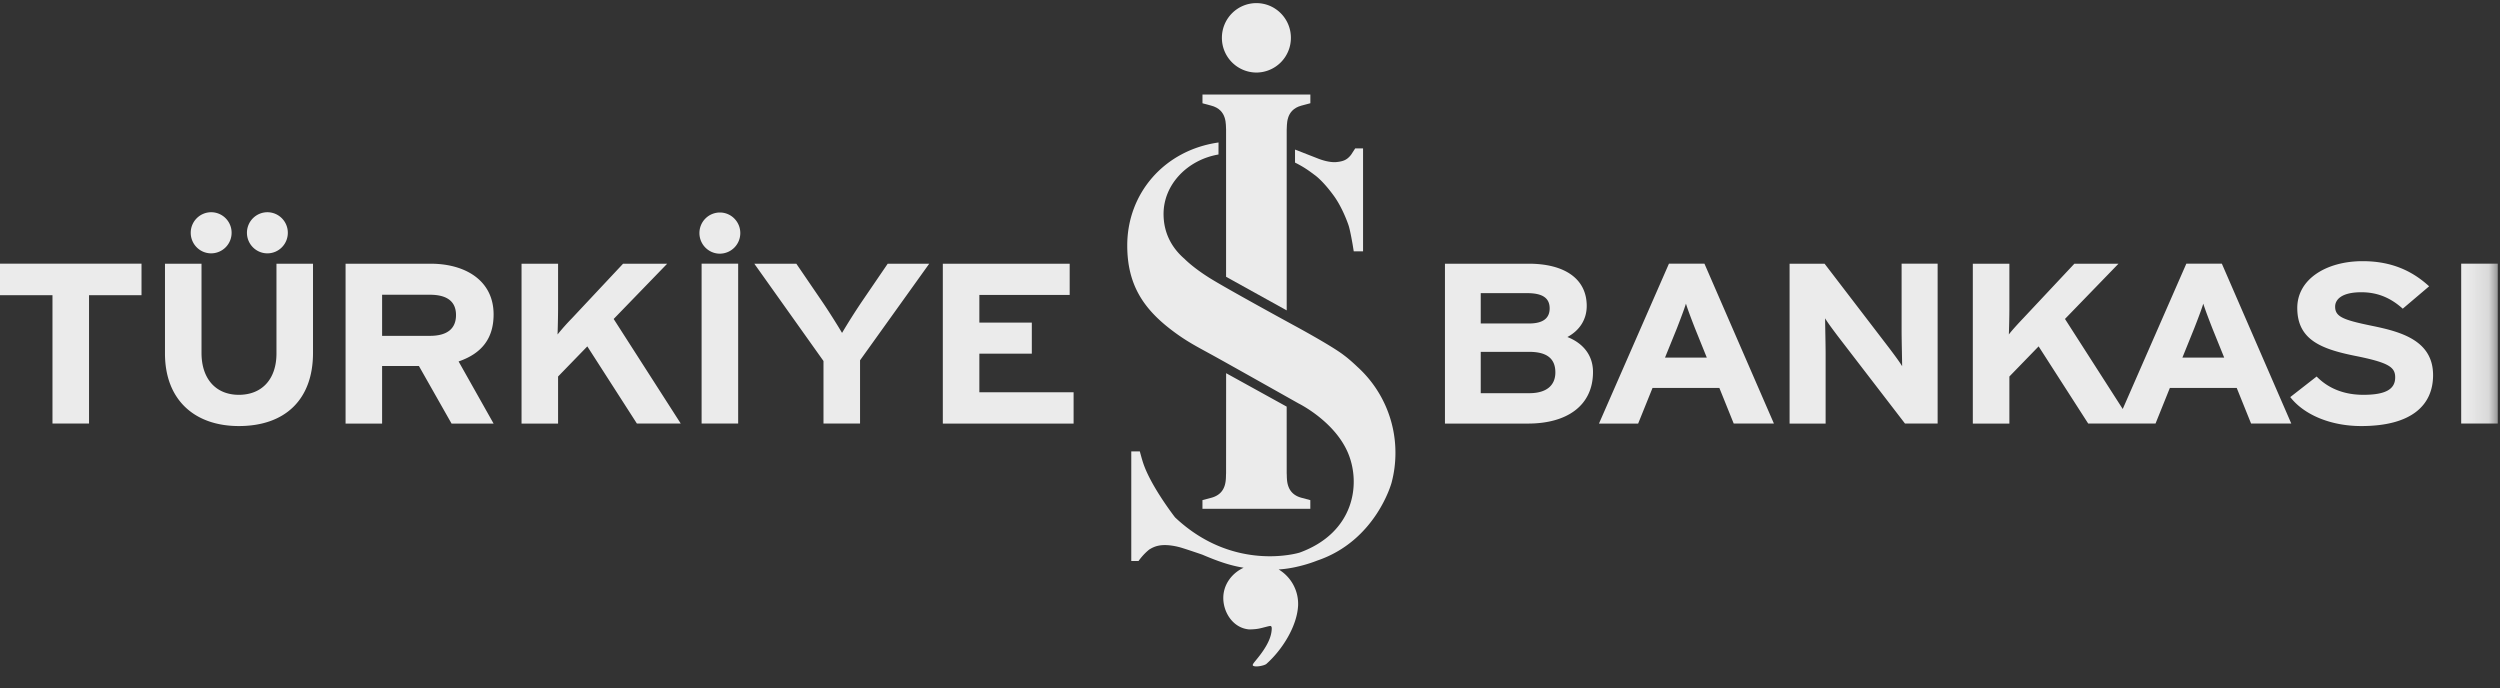 <svg xmlns="http://www.w3.org/2000/svg" xmlns:xlink="http://www.w3.org/1999/xlink" width="109" height="30" viewBox="0 0 109 30">
    <rect x="0" y="0" width="109" height="30" fill="#333333" stroke="none"/>
    <defs>
        <path id="a" d="M0 29.053h108.903V.133H0z"/>
    </defs>
    <g fill="none" fill-rule="evenodd">
        <path d="M-338-665h704V514h-704z"/>
        <path fill="#fff" fill-opacity=".9" d="M0 11.497v1.375h2.288v5.595h1.594v-5.595H6.17v-1.375z"/>
        <g transform="translate(0 .003)">
            <path fill="#fff" fill-opacity=".9" d="M12.054 15.408c0 1.114-.627 1.803-1.64 1.803s-1.628-.708-1.628-1.824v-3.892H7.193v3.913c0 2.03 1.297 3.165 3.221 3.165 2.027 0 3.233-1.165 3.233-3.186v-3.892h-1.593v3.913zM82.91 14.442c0 .389.023 1.263.023 1.522-.103-.179-.365-.527-.559-.785l-2.822-3.684h-1.526v6.97h1.571v-3.069c0-.386-.022-1.263-.022-1.522.102.18.364.527.558.785l2.925 3.805h1.423v-6.97H82.91v2.948zM18.744 14.64H16.66v-1.792h2.084c.705 0 1.138.26 1.138.886 0 .606-.4.906-1.138.906m2.777-.935c0-1.483-1.24-2.21-2.743-2.21h-3.711v6.97h1.593v-2.51h1.605l1.423 2.51h1.833l-1.526-2.709c1.014-.348 1.526-1.007 1.526-2.05M9.206 11.043a.894.894 0 0 0 .892-.896.893.893 0 0 0-.892-.897.894.894 0 0 0-.89.897c0 .495.398.896.89.896M29.09 11.495h-1.924l-2.23 2.38a9.657 9.657 0 0 0-.627.705c.01-.218.023-.846.023-1.104v-1.981h-1.593v6.97h1.593v-2.052l1.275-1.314 2.162 3.365h1.912l-2.925-4.56 2.334-2.41zM56.463 7.086c.453.225.69.42.873.553.181.135.467.415.802.872.336.452.583 1.08.663 1.324.058.179.137.609.175.829l.047.292h.406V6.467h-.342l-.179.276c-.165.21-.311.285-.627.319-.365.04-.834-.16-.834-.16l-.984-.384v.568zM54.779 3.16a1.51 1.51 0 0 0 1.504-1.515c0-.835-.674-1.512-1.504-1.512s-1.504.677-1.504 1.512a1.51 1.51 0 0 0 1.504 1.515M11.658 11.043c.493 0 .891-.401.891-.896a.893.893 0 0 0-.89-.897.894.894 0 0 0-.892.897c0 .495.4.896.891.896"/>
            <path fill="#fff" fill-opacity=".9" d="M53.457 5.665v6.4L56.1 13.53V5.665c.022-.198-.07-.87.642-1.063l.39-.104V4.12h-4.704v.38l.37.099c.733.186.639.867.66 1.067"/>
            <path fill="#fff" fill-opacity=".9" d="M59.177 15.986s-.318-.307-.578-.498c-.536-.42-2.258-1.346-2.258-1.346s-2.892-1.577-3.62-2.036c-.73-.46-1.073-.82-1.073-.82-.558-.48-.917-1.132-.917-1.96 0-1.29 1.048-2.363 2.395-2.593l.002-.524c-2.365.336-3.98 2.218-3.98 4.488 0 1.692.688 2.752 1.962 3.713.661.5 1.112.716 1.91 1.158.798.442 3.594 2.017 3.594 2.017s1.548.758 2.146 2.13c.598 1.373.287 3.51-2.098 4.376 0 0-2.859.889-5.43-1.537 0 0-1.05-1.348-1.388-2.365-.066-.198-.147-.512-.147-.512h-.373v4.779h.317s.19-.28.468-.5c.207-.126.507-.29 1.242-.121l.055.014c.166.039 1.01.329 1.01.329.654.278 1.192.473 1.807.572-.514.237-.887.732-.887 1.32 0 .63.426 1.312 1.13 1.37 0 0 .256 0 .442-.04.185-.04.374-.098.464-.11.09-.012.083.107.067.235-.016.13-.07.408-.356.83-.285.426-.523.61-.45.665.106.082.5-.005.58-.075.679-.601 1.327-1.616 1.383-2.522a1.752 1.752 0 0 0-.847-1.598c.868-.05 1.673-.384 1.673-.384 2.572-.865 3.25-3.397 3.25-3.397.111-.415.169-.85.169-1.302a5.05 5.05 0 0 0-1.664-3.756M103.417 14.203c-1.263-.259-1.605-.399-1.605-.836 0-.31.285-.628 1.14-.628.728 0 1.297.258 1.808.717l1.15-.976c-.75-.688-1.661-1.096-2.902-1.096-1.571 0-2.847.778-2.847 2.04 0 1.376 1.026 1.784 2.494 2.083 1.502.297 1.775.498 1.775.945 0 .529-.442.759-1.388.759-.763 0-1.48-.23-2.037-.798l-1.15.897c.602.775 1.765 1.263 3.097 1.263 2.173 0 3.13-.896 3.13-2.22 0-1.512-1.401-1.892-2.665-2.15"/>
            <mask id="b" fill="#fff">
                <use xlink:href="#a"/>
            </mask>
            <path fill="#fff" fill-opacity=".9" d="M30.59 18.464h1.594v-6.97H30.59zM57.13 21.803l-.37-.099c-.733-.186-.639-.87-.66-1.068l-.001-2.91-2.64-1.458-.002 4.368c-.02.198.072.87-.64 1.063l-.39.104v.377h4.703v-.377zM66.676 17.14H64.56v-1.802h2.116c.775 0 1.138.3 1.138.896 0 .547-.363.906-1.138.906zm-2.116-4.362h2.025c.694 0 .98.23.98.666 0 .39-.24.657-.9.657H64.56v-1.323zm3.778 1.913c.524-.28.843-.756.843-1.355 0-1.196-.98-1.841-2.528-1.841H63v6.97h3.62c1.708 0 2.835-.788 2.835-2.25 0-.768-.478-1.275-1.116-1.524zM95.153 15.587l.512-1.266c.16-.408.319-.826.398-1.085.08.259.24.677.399 1.085l.512 1.266h-1.821zm.17-4.092l-2.772 6.334-2.518-3.926 2.333-2.408h-1.923l-2.232 2.38c-.215.226-.511.548-.625.705.01-.218.023-.846.023-1.104v-1.981h-1.594v6.97h1.594v-2.052l1.275-1.314 2.162 3.365H93.981l.625-1.553h2.915l.626 1.553H99.9l-3.027-6.97h-1.548zM107.308 18.464h1.595v-6.97h-1.595zM31.387 9.262a.894.894 0 0 0-.892.897c0 .495.4.898.892.898a.896.896 0 0 0 .89-.898c0-.495-.399-.897-.89-.897M72.595 15.587l.514-1.266c.158-.408.318-.826.398-1.085.08.259.238.677.398 1.085l.511 1.266h-1.821zm.17-4.092l-3.05 6.97h1.708l.627-1.554h2.914l.626 1.553h1.753l-3.029-6.97h-1.548zM37.577 13.147a28.885 28.885 0 0 0-.864 1.365c-.149-.258-.58-.947-.866-1.365l-1.127-1.652h-1.832l3.016 4.242v2.727h1.594v-2.758l3.016-4.211h-1.81l-1.127 1.652zM42.7 15.418h2.287v-1.355H42.7v-1.206h3.938v-1.362h-5.531v6.97h5.702v-1.366H42.7z" mask="url(#b)"/>
        </g>
    </g>
</svg>
